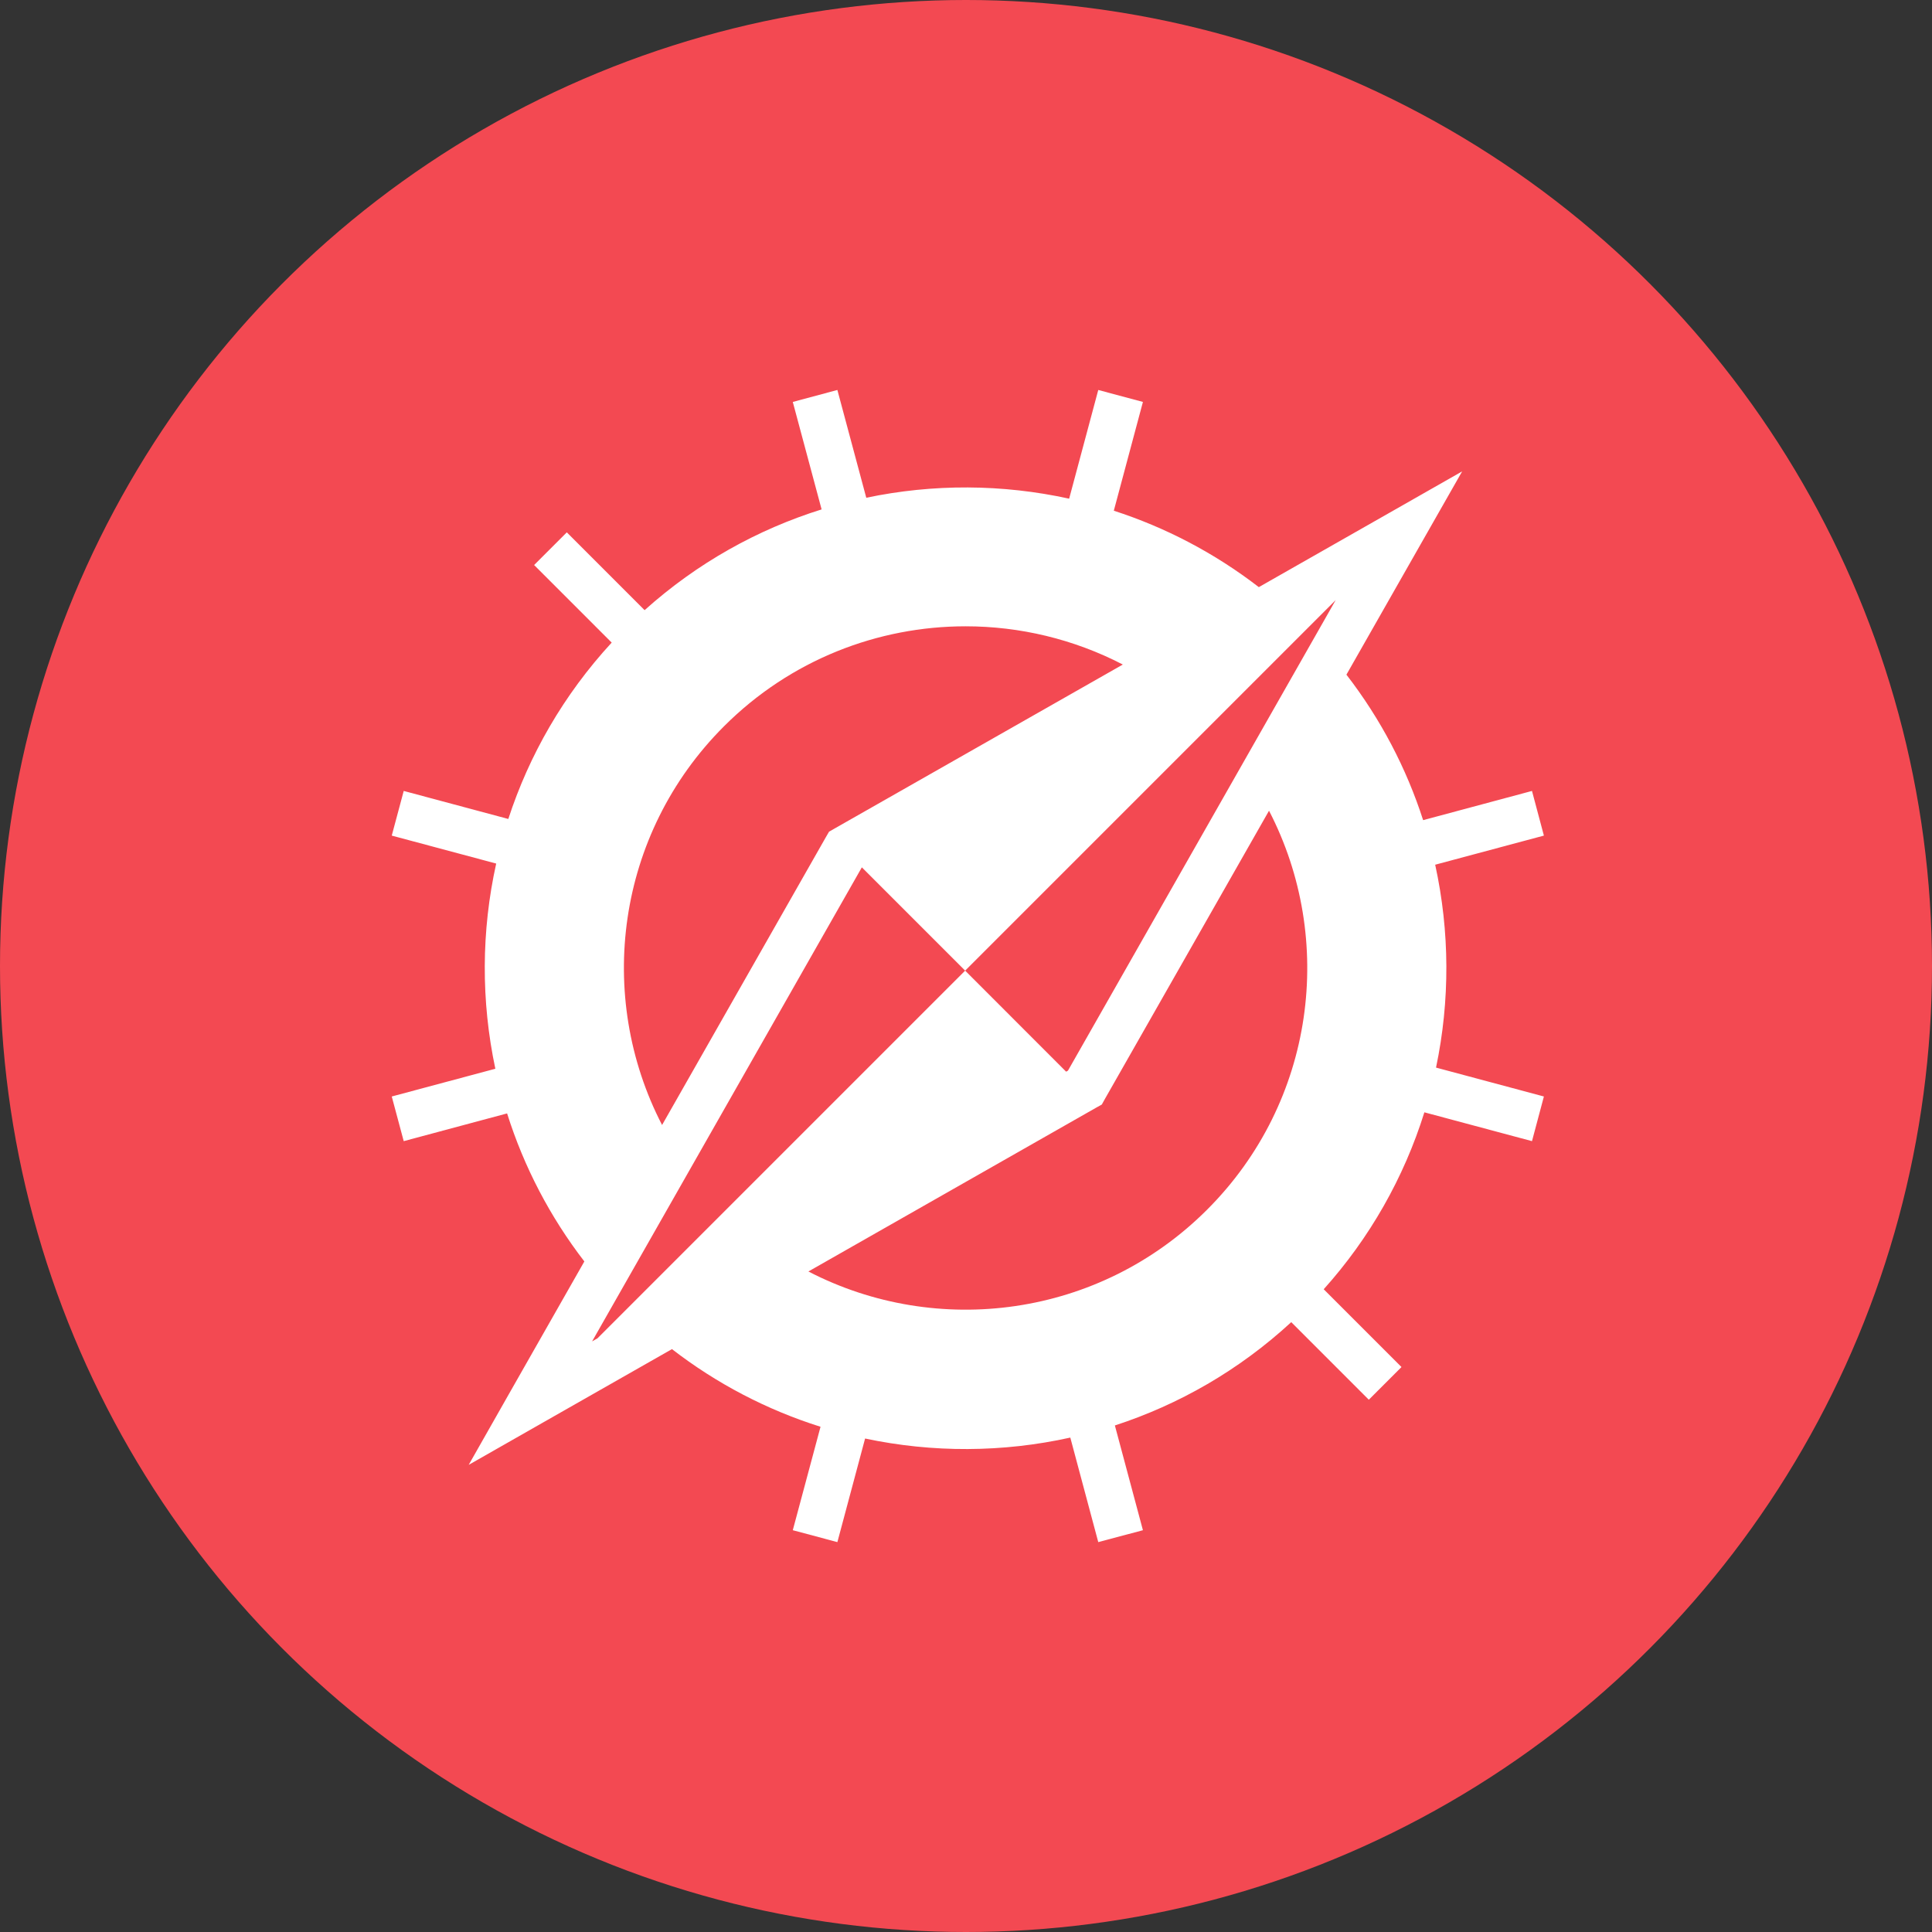 <svg width="87" height="87" viewBox="0 0 87 87" fill="none" xmlns="http://www.w3.org/2000/svg">
<rect x="0" y="0" width="87" height="87" fill="#333333" stroke="none"/>
<circle cx="43.5" cy="43.5" r="43.5" fill="#F34952"/>
<path d="M37.708 17.561L35.7 18.1L36.998 22.939C34.121 23.838 31.396 25.35 29.027 27.476L25.524 23.972L24.052 25.444L27.545 28.937C25.378 31.289 23.826 34.006 22.89 36.879L18.18 35.617L17.641 37.628L22.344 38.887C21.67 41.926 21.659 45.083 22.306 48.127L17.641 49.376L18.18 51.387L22.835 50.138C23.594 52.547 24.772 54.803 26.314 56.804L22.977 62.669L21.106 65.964L24.397 64.089L30.259 60.752C32.266 62.303 34.53 63.487 36.949 64.249L35.7 68.907L37.708 69.443L38.956 64.778C42.004 65.424 45.155 65.41 48.197 64.736L49.456 69.443L51.467 68.907L50.204 64.19C53.078 63.255 55.795 61.705 58.146 59.538L61.639 63.031L63.111 61.559L59.608 58.056C61.673 55.757 63.22 53.039 64.141 50.089L68.987 51.387L69.523 49.376L64.666 48.075C65.299 45.061 65.286 41.947 64.628 38.939L69.523 37.628L68.987 35.617L64.085 36.932C63.336 34.609 62.184 32.391 60.631 30.381L63.967 24.519L65.842 21.227L62.548 23.103L56.686 26.439C54.682 24.894 52.469 23.745 50.156 22.998L51.467 18.1L49.456 17.561L48.145 22.456C45.139 21.796 42.019 21.782 39.009 22.414L37.708 17.561ZM60.147 27.023L48.092 48.211L48.009 48.259L43.462 43.709L26.905 60.266L26.662 60.405L38.81 39.057L43.462 43.709L60.147 27.023H60.147ZM43.483 28.203C45.916 28.203 48.35 28.778 50.562 29.925L37.579 37.311L37.332 37.453L37.189 37.7L29.814 50.66C26.814 44.866 27.741 37.567 32.6 32.708C35.605 29.703 39.545 28.203 43.483 28.203ZM57.145 36.507C60.15 42.302 59.223 49.608 54.361 54.469C49.501 59.33 42.197 60.259 36.403 57.256L49.366 49.877L49.616 49.738L49.755 49.487L57.145 36.508L57.145 36.507Z" fill="white"/>
</svg>
